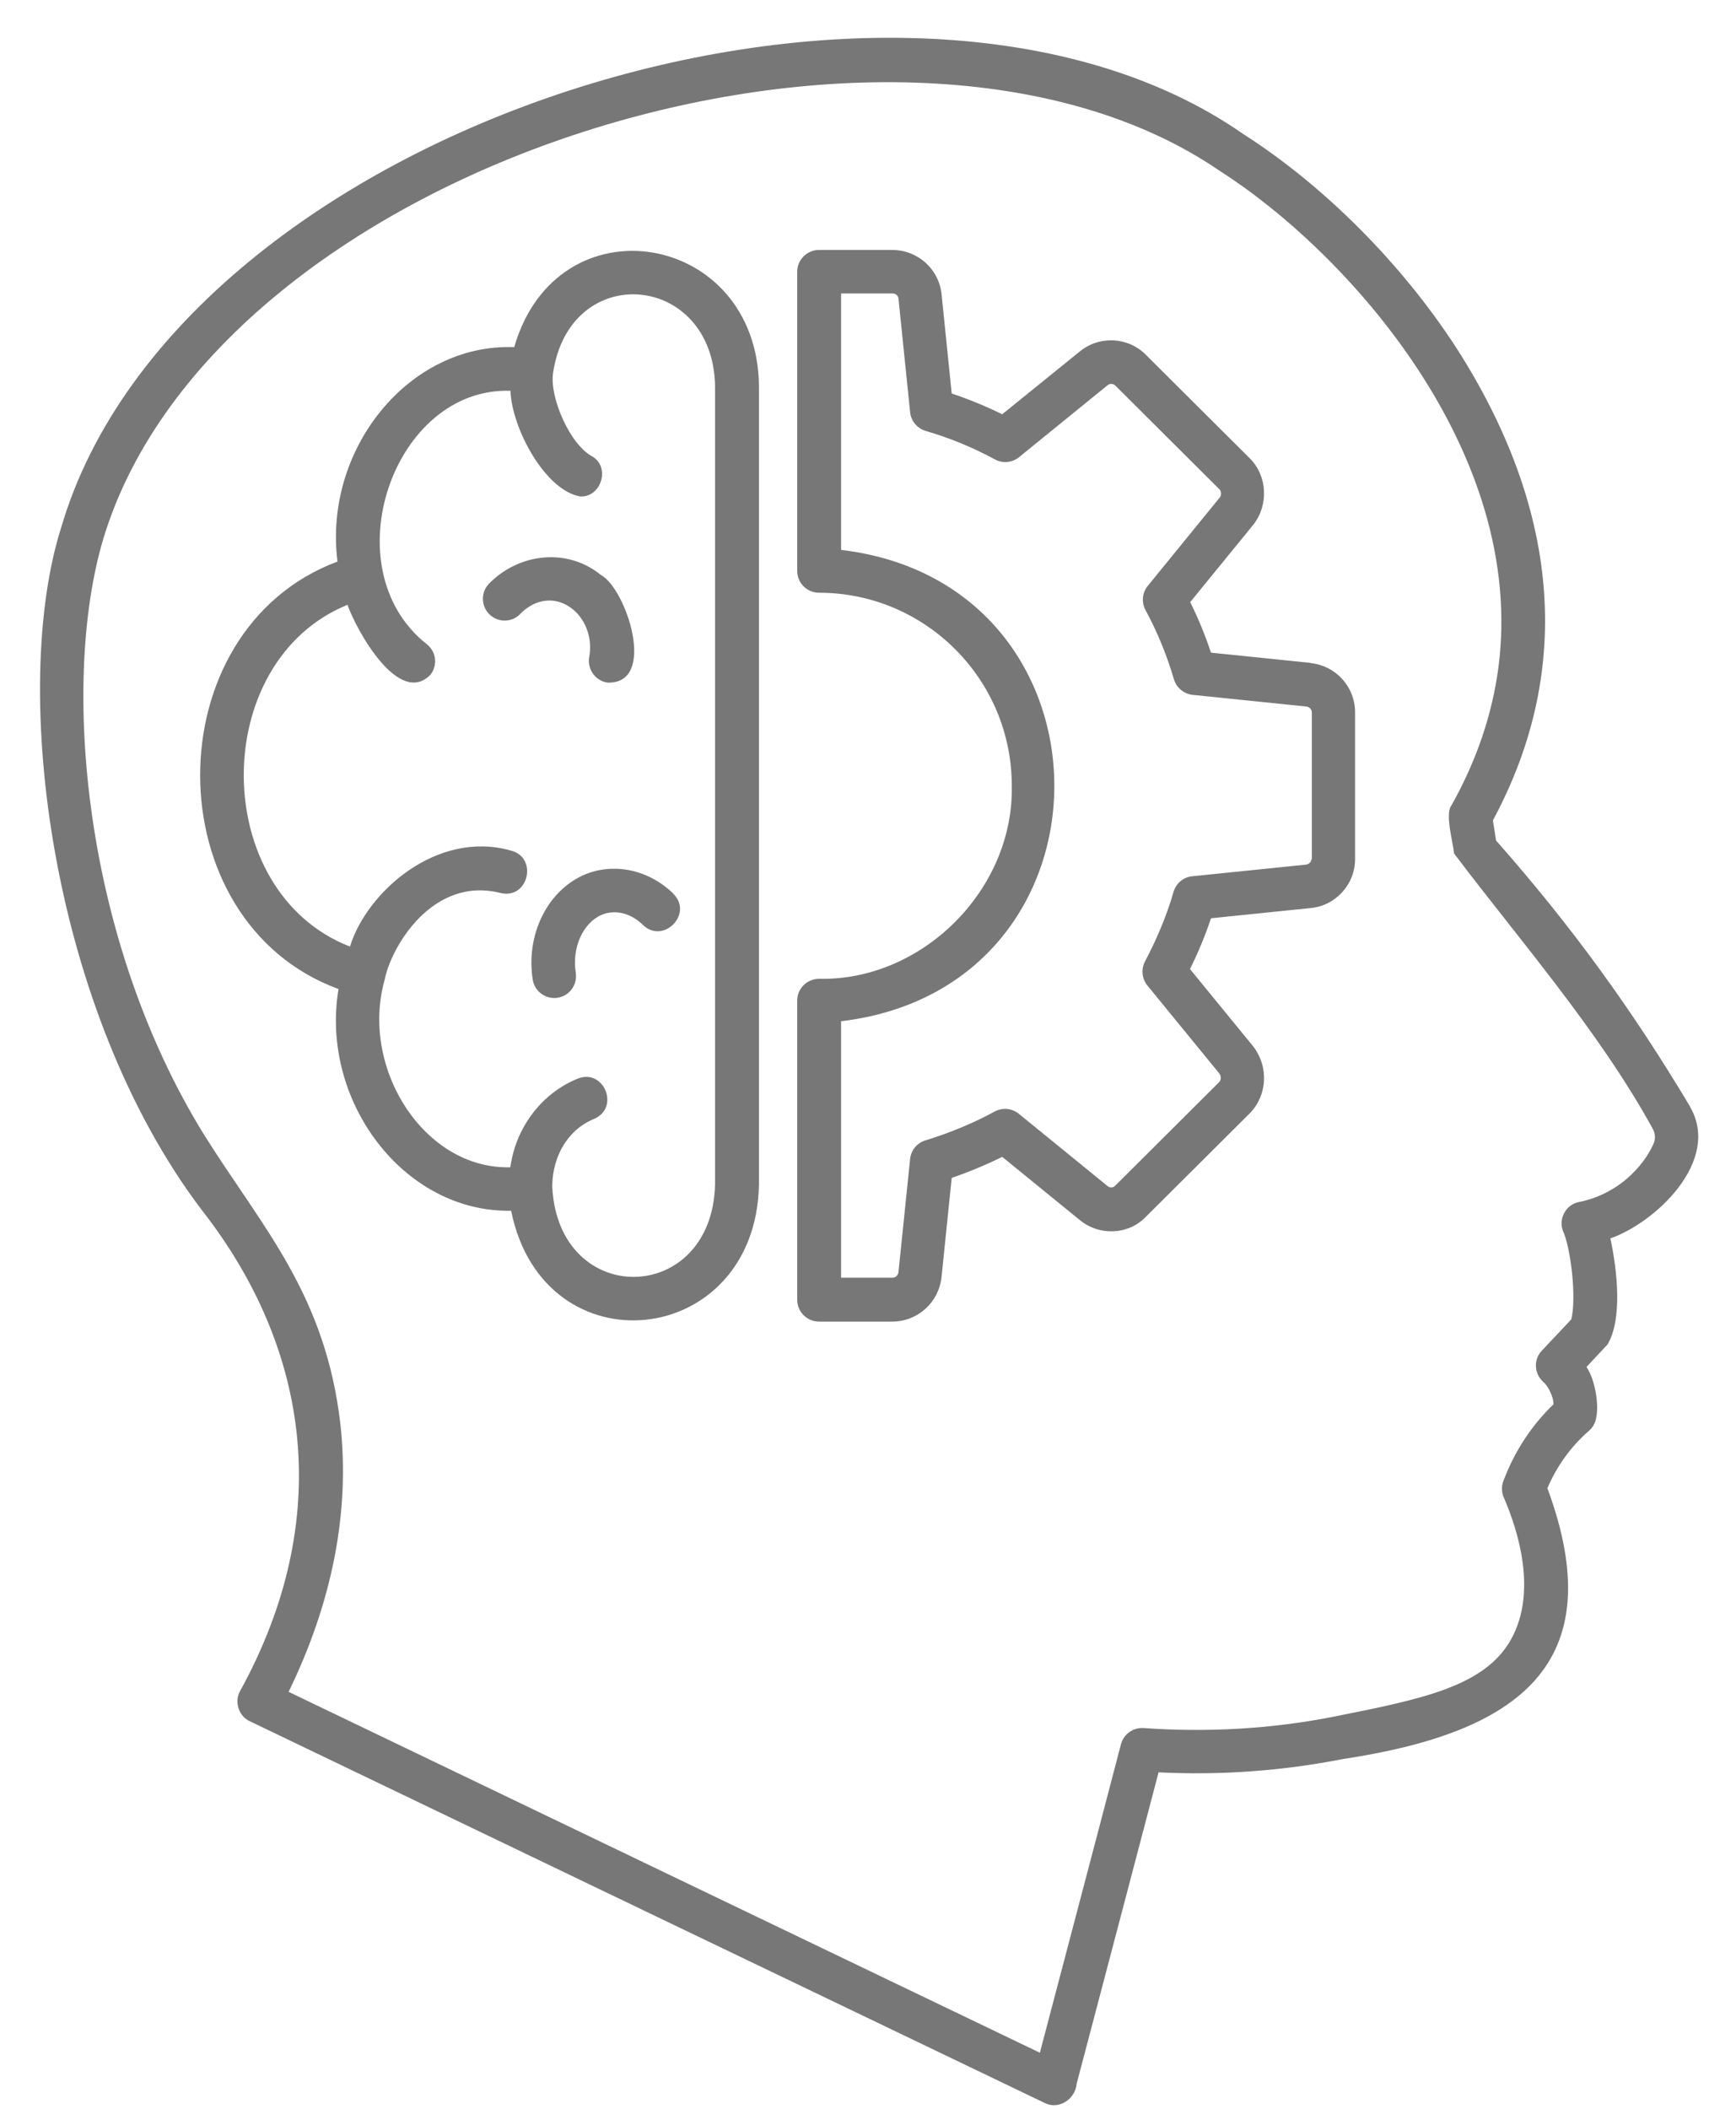 <svg width="42" height="51" viewBox="0 0 42 51" fill="none" xmlns="http://www.w3.org/2000/svg">
<path d="M31.707 16.031L29.298 15.784C29.157 15.362 28.991 14.954 28.795 14.562L30.329 12.681C30.696 12.208 30.661 11.508 30.239 11.086L27.733 8.591C27.306 8.148 26.602 8.108 26.124 8.5L24.247 10.019C23.85 9.823 23.442 9.657 23.025 9.516L22.779 7.107C22.713 6.503 22.2 6.045 21.586 6.045H19.816C19.524 6.045 19.287 6.282 19.287 6.574V13.807C19.287 14.099 19.524 14.335 19.816 14.335C22.386 14.335 24.479 16.428 24.479 19.004C24.529 21.509 22.326 23.722 19.816 23.672C19.524 23.672 19.287 23.908 19.287 24.2V31.434C19.287 31.726 19.524 31.962 19.816 31.962H21.586C22.2 31.962 22.713 31.499 22.779 30.886L23.025 28.486C23.453 28.34 23.86 28.169 24.247 27.978L26.119 29.502C26.597 29.9 27.306 29.864 27.723 29.427L30.249 26.912C30.661 26.479 30.696 25.8 30.324 25.312L28.79 23.436C28.986 23.043 29.167 22.606 29.298 22.208L31.697 21.962C32.306 21.911 32.784 21.393 32.784 20.779V17.228C32.784 16.614 32.326 16.101 31.707 16.036V16.031ZM31.728 20.774C31.728 20.84 31.672 20.9 31.602 20.91L28.845 21.192C28.629 21.212 28.453 21.363 28.392 21.569C28.236 22.123 27.98 22.726 27.698 23.259C27.603 23.446 27.628 23.672 27.759 23.833L29.499 25.961C29.549 26.026 29.544 26.117 29.499 26.167L26.974 28.682C26.929 28.728 26.848 28.733 26.793 28.682L24.65 26.937C24.484 26.801 24.252 26.781 24.066 26.881C23.558 27.158 22.99 27.395 22.386 27.581C22.185 27.641 22.039 27.822 22.019 28.028L21.737 30.765C21.732 30.83 21.677 30.901 21.591 30.901H20.349V24.698C27.245 23.873 27.21 14.114 20.349 13.299V7.097H21.591C21.672 7.097 21.727 7.147 21.737 7.218L22.019 9.969C22.039 10.18 22.19 10.361 22.396 10.422C22.97 10.588 23.533 10.819 24.071 11.111C24.257 11.212 24.489 11.191 24.655 11.056L26.798 9.315C26.853 9.27 26.934 9.275 26.989 9.33L29.504 11.835C29.549 11.881 29.554 11.976 29.514 12.027L27.769 14.169C27.633 14.335 27.613 14.567 27.713 14.753C27.995 15.271 28.226 15.835 28.402 16.428C28.463 16.634 28.639 16.78 28.855 16.805L31.607 17.087C31.682 17.097 31.738 17.158 31.738 17.233V20.785L31.728 20.774ZM12.436 8.395C9.88 8.304 7.823 10.875 8.165 13.581C3.723 15.241 3.738 22.289 8.19 23.919C7.738 26.63 9.775 29.331 12.366 29.281C13.15 33.169 18.281 32.631 18.362 28.652V9.345C18.332 5.598 13.487 4.773 12.441 8.395H12.436ZM17.3 28.652C17.22 31.585 13.507 31.645 13.361 28.702C13.361 28.466 13.402 28.109 13.598 27.757C13.839 27.324 14.181 27.138 14.368 27.062C15.007 26.796 14.614 25.83 13.975 26.087C13.663 26.212 13.08 26.529 12.677 27.244C12.481 27.591 12.391 27.928 12.345 28.23C10.258 28.285 8.703 25.825 9.307 23.692C9.453 22.927 10.454 21.172 12.119 21.599C12.793 21.75 13.02 20.724 12.35 20.568C10.57 20.07 8.874 21.569 8.467 22.892C5.066 21.574 5.036 16.001 8.407 14.627C8.623 15.246 9.654 17.102 10.414 16.317C10.595 16.086 10.555 15.759 10.323 15.578C8.004 13.742 9.513 9.355 12.35 9.451C12.381 10.357 13.191 11.866 14.041 12.007C14.539 12.027 14.77 11.317 14.342 11.046C13.794 10.769 13.286 9.602 13.382 9.013C13.794 6.282 17.26 6.599 17.3 9.345V28.652ZM16.289 21.615C16.782 22.098 16.048 22.847 15.555 22.369C15.258 22.077 14.871 21.987 14.549 22.128C14.101 22.324 13.834 22.922 13.93 23.526C13.975 23.813 13.779 24.084 13.492 24.13C13.211 24.175 12.934 23.984 12.889 23.692C12.718 22.616 13.236 21.554 14.121 21.162C14.835 20.85 15.686 21.026 16.289 21.61V21.615ZM12.582 14.854C12.376 15.06 12.044 15.06 11.837 14.854C11.631 14.647 11.631 14.315 11.837 14.109C12.592 13.35 13.754 13.264 14.534 13.903C15.152 14.23 15.912 16.544 14.7 16.509C14.413 16.468 14.212 16.197 14.252 15.91C14.453 14.884 13.397 14.034 12.582 14.849V14.854ZM40.888 26.761C39.495 24.427 38.016 22.389 36.195 20.327L36.119 19.839C38.126 16.116 37.669 12.213 35.239 8.42C33.911 6.372 32.029 4.486 30.073 3.238C21.863 -2.481 4.362 2.987 1.485 12.741C0.232 16.665 1.218 24.432 4.88 29.261C7.516 32.631 8.095 36.746 5.806 40.901C5.665 41.158 5.776 41.505 6.042 41.626C12.456 44.709 18.87 47.783 25.279 50.861C25.621 51.032 26.018 50.761 26.048 50.394C26.712 47.883 27.371 45.368 28.03 42.863C29.534 42.938 31.028 42.828 32.492 42.541C36.698 41.907 39.022 40.277 37.437 35.992C37.663 35.458 38.016 34.97 38.443 34.603C38.539 34.518 38.604 34.402 38.619 34.276C38.685 33.989 38.599 33.376 38.383 33.059L38.891 32.516C39.253 31.912 39.132 30.75 38.961 29.95C40.053 29.568 41.648 28.074 40.888 26.766V26.761ZM39.993 27.686C39.907 27.872 39.756 28.129 39.469 28.406C39.002 28.858 38.473 29.019 38.202 29.07C38.051 29.1 37.925 29.19 37.85 29.326C37.774 29.457 37.759 29.618 37.809 29.759C38.001 30.166 38.146 31.374 38.016 31.907L37.301 32.666C37.1 32.878 37.115 33.21 37.326 33.411C37.437 33.496 37.588 33.763 37.583 33.964C37.05 34.477 36.637 35.106 36.371 35.821C36.325 35.946 36.325 36.087 36.381 36.213C36.723 37.003 37.201 38.492 36.557 39.649C35.918 40.791 34.394 41.092 32.276 41.515C30.777 41.812 29.222 41.902 27.668 41.792C27.412 41.776 27.185 41.938 27.12 42.184C26.471 44.669 25.812 47.154 25.158 49.644C19.101 46.736 13.045 43.829 6.983 40.916C8.044 38.733 8.467 36.56 8.236 34.447C7.873 31.293 6.344 29.683 4.951 27.465C1.993 22.696 1.475 16.474 2.496 13.043C5.237 3.913 21.793 -1.153 29.504 4.129C32.598 6.101 36.944 10.93 36.25 16.157C36.099 17.288 35.717 18.41 35.113 19.482C34.952 19.693 35.163 20.402 35.178 20.639C36.693 22.651 38.68 24.919 39.983 27.294C40.053 27.415 40.058 27.561 39.993 27.686Z" fill="#777777"/>
</svg>

